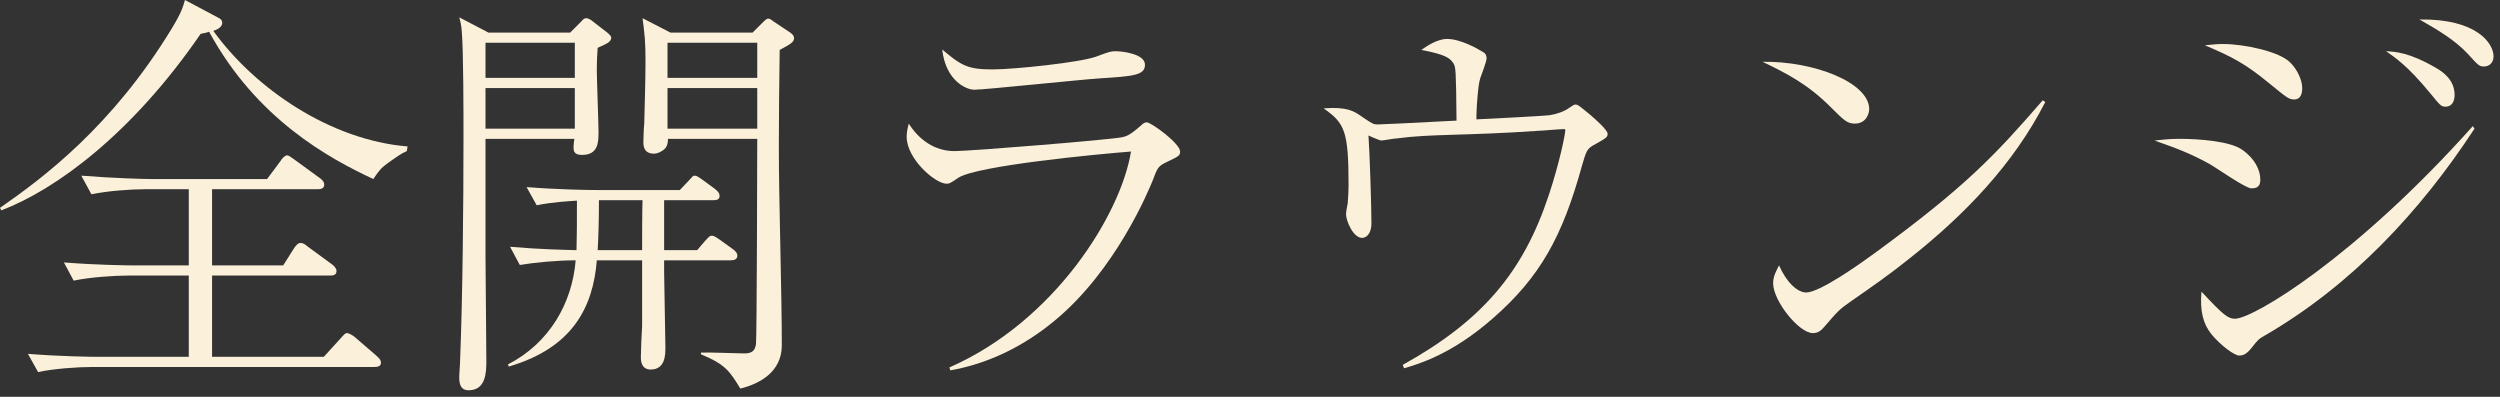 <svg width="189" height="30" viewBox="0 0 189 30" fill="none" xmlns="http://www.w3.org/2000/svg">
<rect x="0" y="0" width="189" height="30" fill="#333333" stroke="none"/>
<path d="M30.816 11.072L30.752 11.424C30.368 11.584 29.952 11.872 29.248 12.384C28.8 12.704 28.608 12.96 28.224 13.536C24.864 11.968 19.392 8.992 15.808 2.4C15.648 2.464 15.616 2.464 15.168 2.56C9.984 10.112 4.224 14.336 0.096 15.904L0 15.712C3.232 13.472 8.48 9.568 12.992 2.144C13.728 0.928 13.824 0.544 13.984 0L16.512 1.344C16.64 1.408 16.8 1.504 16.8 1.728C16.8 2.112 16.288 2.272 16.128 2.336C19.264 6.688 24.96 10.592 30.816 11.072ZM28.8 27.424C28.8 27.712 28.512 27.744 28.288 27.744H6.976C5.856 27.744 4.064 27.872 2.88 28.128L2.112 26.752C4.512 26.944 6.848 26.976 7.424 26.976H14.272V20.832H9.696C8.576 20.832 6.784 20.96 5.568 21.216L4.832 19.84C7.232 20.032 9.536 20.064 10.144 20.064H14.272V14.304H11.008C9.888 14.304 8.128 14.432 6.912 14.688L6.144 13.28C8.544 13.472 10.88 13.536 11.456 13.536H20.192L21.216 12.16C21.28 12.032 21.536 11.744 21.696 11.744C21.824 11.744 21.952 11.84 22.304 12.096L24.192 13.472C24.32 13.568 24.512 13.728 24.512 13.952C24.512 14.272 24.224 14.304 24.032 14.304H16.032V20.064H21.408L22.24 18.752C22.368 18.56 22.528 18.368 22.72 18.368C22.912 18.368 23.008 18.432 23.328 18.688L25.12 20C25.248 20.096 25.44 20.288 25.44 20.48C25.44 20.8 25.184 20.832 24.96 20.832H16.032V26.976H24.48L25.76 25.568C26.08 25.216 26.112 25.184 26.24 25.184C26.4 25.184 26.752 25.408 26.848 25.504L28.48 26.912C28.672 27.104 28.8 27.2 28.8 27.424Z" fill="#FBF0DA"/>
<path d="M46.208 2.848C46.208 3.168 45.888 3.296 45.184 3.616C45.152 4.064 45.12 4.576 45.12 5.344C45.12 6.048 45.248 9.28 45.248 9.952C45.248 10.72 45.248 11.712 44 11.712C43.36 11.712 43.36 11.36 43.36 11.136C43.36 10.976 43.392 10.656 43.424 10.496H36.704V19.392L36.768 27.264C36.768 28.16 36.736 29.504 35.424 29.504C34.752 29.504 34.72 28.896 34.72 28.512C34.72 28.16 34.784 27.584 34.784 27.232C34.976 22.464 35.04 15.456 35.04 10.432C35.04 8.64 35.04 3.84 34.912 2.4C34.88 1.92 34.816 1.664 34.72 1.312L36.928 2.464H43.104L43.968 1.6C44.096 1.44 44.192 1.376 44.32 1.376C44.512 1.376 44.768 1.568 44.832 1.632L45.952 2.496C46.08 2.624 46.208 2.72 46.208 2.848ZM43.456 5.888V3.232H36.704V5.888H43.456ZM43.456 9.728V6.656H36.704V9.728H43.456ZM60.032 2.88C60.032 3.2 59.712 3.36 58.944 3.776C58.912 6.208 58.88 8.672 58.88 11.104C58.88 15.264 59.104 21.952 59.104 26.112C59.104 28.128 57.408 29.024 55.968 29.376C55.168 28.064 54.848 27.552 52.992 26.784V26.656C53.504 26.624 55.808 26.72 56.288 26.72C56.992 26.72 57.088 26.368 57.152 26.016C57.216 25.632 57.248 11.712 57.248 10.496H50.496C50.496 10.688 50.496 11.04 50.208 11.296C50.048 11.424 49.76 11.616 49.44 11.616C48.64 11.616 48.64 10.976 48.64 10.72C48.64 10.496 48.672 9.568 48.704 9.376C48.736 8.032 48.8 6.112 48.8 4.544C48.8 3.168 48.736 2.592 48.576 1.376L50.688 2.464H56.896L57.6 1.76C57.92 1.44 57.984 1.408 58.08 1.408C58.208 1.408 58.272 1.472 58.496 1.632L59.744 2.464C59.872 2.56 60.032 2.688 60.032 2.88ZM57.248 5.888V3.232H50.464V5.888H57.248ZM57.248 9.728V6.656H50.464V9.728H57.248ZM55.744 19.328C55.744 19.616 55.488 19.68 55.264 19.68H50.208V20.576L50.304 26.24C50.304 26.816 50.304 27.936 49.184 27.936C48.672 27.936 48.448 27.584 48.448 27.008C48.448 26.624 48.512 24.992 48.544 24.64V19.68H45.12C44.832 23.264 43.264 26.304 38.464 27.712L38.4 27.552C41.568 25.92 43.264 22.88 43.52 19.68C42.144 19.68 40.416 19.84 39.296 20.032L38.56 18.656C40.832 18.848 42.368 18.88 43.584 18.912C43.616 17.792 43.616 16.736 43.616 15.168C43.2 15.2 41.76 15.264 40.576 15.52L39.808 14.144C42.208 14.336 44.544 14.368 45.152 14.368H51.392L52.032 13.696C52.352 13.344 52.384 13.28 52.512 13.28C52.672 13.28 52.8 13.376 53.12 13.6L54.08 14.304C54.208 14.432 54.4 14.56 54.4 14.816C54.4 15.104 54.144 15.136 53.92 15.136H50.208V18.912H52.704L53.28 18.24C53.632 17.856 53.664 17.824 53.792 17.824C53.888 17.824 53.952 17.792 54.4 18.112L55.424 18.848C55.552 18.944 55.744 19.104 55.744 19.328ZM48.576 15.136H45.28C45.28 16.64 45.248 17.792 45.184 18.912H48.544C48.544 18.368 48.544 15.744 48.576 15.136Z" fill="#FBF0DA"/>
<path d="M71.232 3.744C72.672 4.96 73.152 5.248 75.04 5.248C76.64 5.248 81.568 4.736 82.848 4.288C83.872 3.904 84 3.872 84.32 3.872C84.832 3.872 86.56 4.064 86.56 4.896C86.56 5.696 85.664 5.76 83.2 5.92C81.696 6.016 74.4 6.784 73.664 6.784C73.024 6.784 71.488 6.08 71.232 3.744ZM71.84 28L71.776 27.776C79.744 24.288 84.736 16.192 85.504 11.456C83.04 11.648 73.888 12.512 72.448 13.44C71.84 13.856 71.776 13.888 71.552 13.888C70.72 13.888 68.544 12.032 68.544 10.336C68.544 10.08 68.576 9.824 68.704 9.344C69.472 10.56 70.656 11.424 72.16 11.424C73.344 11.424 84.032 10.56 84.864 10.368C85.152 10.304 85.44 10.208 86.24 9.504C86.432 9.312 86.56 9.248 86.688 9.248C87.04 9.248 89.216 10.848 89.216 11.456C89.216 11.776 89.12 11.808 88.192 12.256C87.552 12.576 87.52 12.64 87.136 13.664C86.848 14.368 84.352 20.448 79.712 24.256C77.44 26.144 74.752 27.488 71.84 28Z" fill="#FBF0DA"/>
<path d="M106.144 27.84L106.048 27.584C112.096 24.224 115.168 20.544 117.088 14.752C117.92 12.256 118.336 10.112 118.336 9.856C118.336 9.76 118.304 9.76 118.208 9.76C117.888 9.76 116.576 9.888 116.32 9.888C110.752 10.272 108.16 10.112 105.6 10.464C105.408 10.464 104.576 10.624 104.416 10.624C104.352 10.624 103.776 10.4 103.456 10.24C103.552 11.552 103.68 15.648 103.68 16.896C103.68 17.664 103.296 17.984 102.976 17.984C102.304 17.984 101.76 16.704 101.76 16.192C101.76 16.064 101.856 15.488 101.888 15.36C101.92 15.04 101.952 14.336 101.952 14.048C101.952 9.888 101.664 9.312 100.064 8.192C101.856 8.064 102.336 8.384 102.976 8.832C103.776 9.376 103.84 9.408 104.16 9.408C104.416 9.408 107.712 9.248 108.192 9.216C109.056 9.184 109.152 9.152 110.112 9.12C110.08 5.216 110.048 5.088 109.888 4.8C109.632 4.416 109.344 4.128 107.456 3.776C107.776 3.552 108.608 2.944 109.408 2.944C110.4 2.944 111.712 3.68 112.064 3.904C112.256 4 112.384 4.128 112.384 4.416C112.384 4.672 111.968 5.728 111.904 5.92C111.808 6.272 111.744 6.624 111.648 8C111.616 8.576 111.616 8.8 111.616 9.024C112.288 8.992 116.8 8.768 117.184 8.704C117.6 8.64 118.24 8.448 118.624 8.16C118.912 7.968 118.976 7.904 119.104 7.904C119.296 7.904 119.392 8 120.288 8.736C120.576 8.992 121.536 9.824 121.536 10.112C121.536 10.368 121.44 10.432 120.64 10.88C119.968 11.232 119.936 11.36 119.584 12.576C118.112 17.888 116.448 20.928 112.864 24.064C109.76 26.784 107.264 27.52 106.144 27.84Z" fill="#FBF0DA"/>
<path d="M133.248 4.672C137.12 4.608 141.312 6.24 141.312 8.256C141.312 8.48 141.152 9.344 140.224 9.344C139.648 9.344 139.392 9.088 138.4 8.096C136.64 6.336 135.04 5.536 133.248 4.672ZM154.432 7.584L154.624 7.712C152.224 12.416 148.512 16.256 144.384 19.52C142.912 20.704 141.632 21.6 139.968 22.752C139.04 23.392 138.944 23.52 137.92 24.704C137.696 24.96 137.472 25.184 137.056 25.184C136 25.184 134.048 22.752 134.048 21.408C134.048 20.864 134.304 20.448 134.496 20.064C135.072 21.376 135.904 22.112 136.544 22.112C137.568 22.112 140.544 20 141.728 19.136C148.64 14.08 150.816 11.744 154.432 7.584Z" fill="#FBF0DA"/>
<path d="M166.688 3.424C167.296 3.36 167.616 3.328 168.064 3.328C169.696 3.328 172.352 3.904 173.152 4.736C173.696 5.28 174.048 6.08 174.048 6.656C174.048 7.2 173.856 7.52 173.44 7.52C173.024 7.52 172.864 7.36 171.52 6.272C169.728 4.8 168.736 4.288 166.688 3.424ZM162.88 10.624C163.488 10.56 164 10.496 164.768 10.496C166.336 10.496 168.576 10.688 169.472 11.296C170.464 11.968 170.88 12.864 170.88 13.568C170.88 14.016 170.72 14.24 170.208 14.24C169.76 14.24 167.584 12.704 167.072 12.416C165.696 11.648 164.544 11.2 162.88 10.624ZM182.912 1.472C187.264 1.408 188.512 3.296 188.512 4.256C188.512 4.8 188.128 5.024 187.808 5.024C187.456 5.024 187.424 5.024 186.56 4.064C185.632 3.072 184.384 2.304 182.912 1.472ZM186.944 9.536L187.072 9.728C182.944 16.032 177.728 21.6 171.2 25.376C170.752 25.632 170.72 25.664 170.24 26.272C169.888 26.72 169.632 26.88 169.28 26.88C168.928 26.88 167.872 26.112 167.168 25.248C166.56 24.48 166.304 23.52 166.432 22.048C168.096 23.84 168.448 24.096 168.96 24.096C170.368 24.096 178.144 19.392 186.944 9.536ZM180.384 3.872C181.088 3.904 182.176 3.968 184.192 5.152C184.576 5.376 185.568 5.984 185.568 7.168C185.568 7.776 185.28 8.064 184.896 8.064C184.544 8.064 184.48 7.968 183.744 7.072C181.984 4.928 181.024 4.32 180.384 3.872Z" fill="#FBF0DA"/>
</svg>

